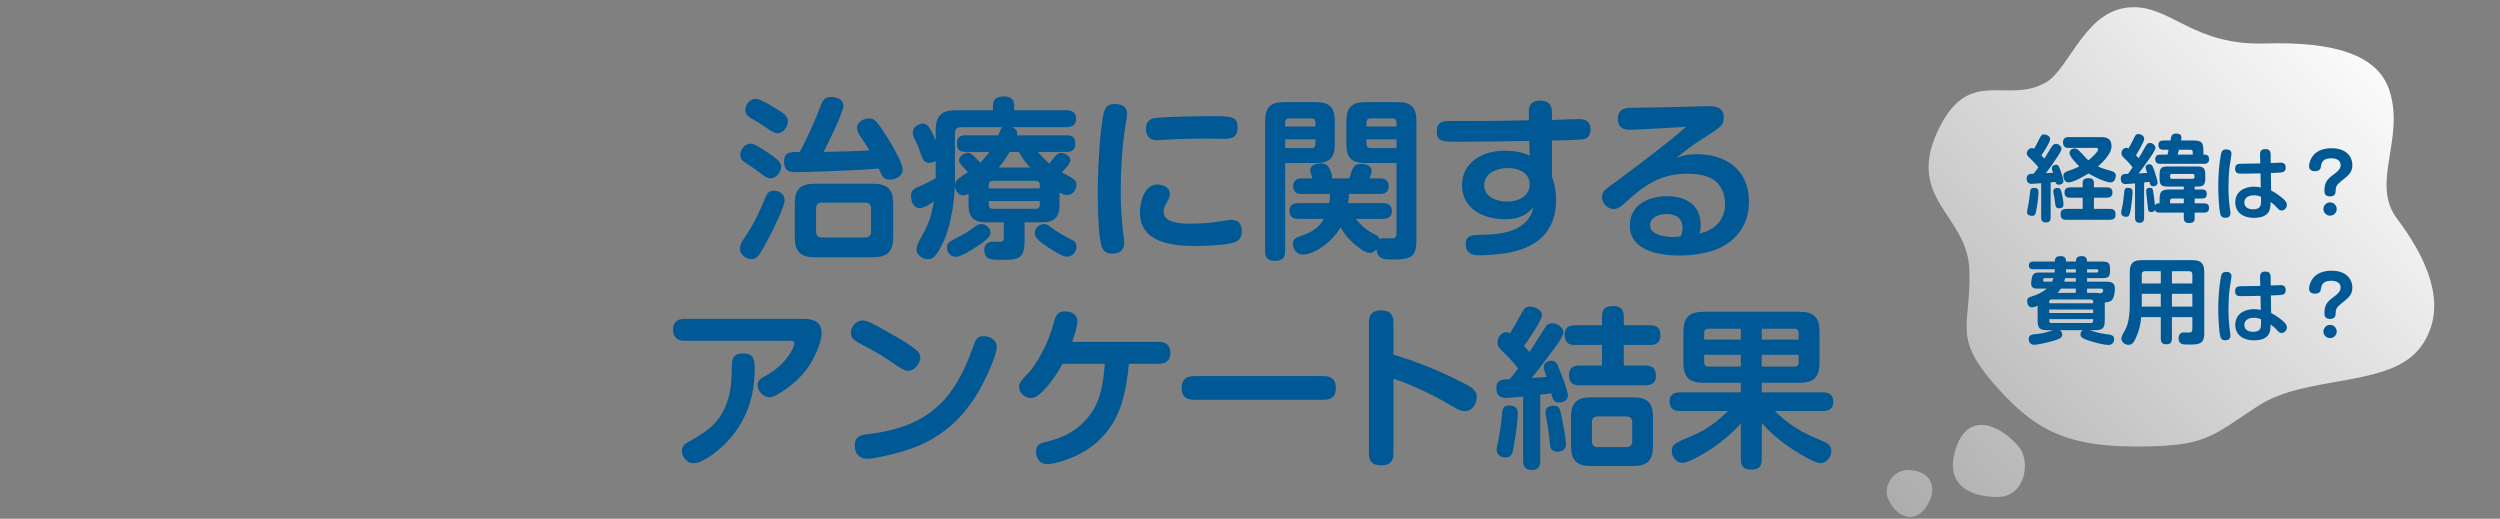 <svg width="347" height="72" viewBox="0 0 347 72" fill="none" xmlns="http://www.w3.org/2000/svg">
<rect x="0" y="0" width="347" height="72" fill="#808080" stroke="none"/>
<path d="M264.901 65.238C262.703 65.188 261.439 67.579 261.988 69.022C262.91 71.441 265.449 72.976 267.266 70.492C269.082 68.008 268.207 65.314 264.901 65.238ZM280.143 61.914C277.291 58.736 273.299 57.323 271.588 61.914C269.877 66.505 272.444 68.977 277.291 68.977C281.169 68.977 281.924 63.9 280.143 61.914ZM296.371 1.003C289.499 0.803 287.415 9.463 283.959 11.448C278.684 14.478 273.528 9.336 269.322 17.448C264.108 27.507 273.019 29.677 273.341 37.317C273.662 44.958 270.967 46.517 276.497 52.977C282.027 59.437 286.499 61.975 296.372 61.976C306.245 61.976 306.721 60.709 313.452 56.323C320.183 51.938 331.842 53.887 336.03 48.111C340.219 42.335 336.438 35.307 332.705 30.349C328.972 25.39 333.869 19.278 331.638 12.521C330.009 7.589 323.965 5.745 314.347 6.035C304.728 6.325 301.6 1.155 296.371 1.003Z" fill="url(#paint0_linear_10014_1365)"/>
<path d="M282.926 23.218C282.614 22.828 282.276 22.451 281.899 22.1C281.639 21.84 281.314 21.606 281.314 21.294C281.314 20.93 281.665 20.553 282.029 20.553C282.146 20.553 282.237 20.579 282.341 20.644C282.679 20.059 282.887 19.617 283.043 19.305C283.277 18.837 283.407 18.655 283.706 18.655C284.044 18.655 284.564 18.902 284.564 19.305C284.564 19.721 283.628 21.164 283.342 21.567C283.485 21.71 283.615 21.866 283.758 22.009C284.148 21.398 284.395 20.956 284.59 20.644C284.902 20.124 285.045 19.968 285.357 19.968C285.76 19.968 286.137 20.306 286.137 20.657C286.137 20.891 285.786 21.463 285.448 21.944C284.98 22.659 284.499 23.361 283.966 24.037C284.304 24.024 284.629 24.011 284.954 23.985C284.902 23.816 284.798 23.491 284.798 23.335C284.798 23.036 285.11 22.867 285.37 22.867C285.682 22.867 285.773 23.062 285.968 23.582C286.163 24.128 286.41 24.882 286.41 25.129C286.41 25.467 286.085 25.636 285.773 25.636C285.474 25.636 285.37 25.493 285.279 25.246C285.071 25.272 284.85 25.298 284.629 25.324V30.186C284.629 30.654 284.447 30.875 283.979 30.875C283.498 30.875 283.316 30.654 283.316 30.186V25.428C283.082 25.441 282.185 25.519 281.99 25.519C281.535 25.519 281.301 25.233 281.301 24.791C281.301 24.193 281.717 24.102 282.289 24.102C282.51 23.816 282.718 23.517 282.926 23.218ZM291.194 23.114C291.753 23.374 292.546 23.582 293.157 23.764C293.443 23.855 293.677 24.05 293.677 24.362C293.677 24.791 293.443 25.324 292.949 25.324C292.26 25.324 290.505 24.466 289.894 24.076C289.322 24.44 287.749 25.324 287.112 25.324C286.618 25.324 286.397 24.817 286.397 24.401C286.397 23.985 286.696 23.855 287.034 23.738C287.606 23.543 288.087 23.361 288.607 23.088C288.243 22.75 287.242 21.71 287.242 21.229C287.242 20.826 287.632 20.605 287.983 20.605C288.399 20.605 288.698 21.047 289.53 21.931C289.634 22.048 289.751 22.152 289.868 22.256C290.154 22.022 291.22 21.099 291.22 20.748C291.22 20.527 291.025 20.527 290.882 20.527H287.086C286.592 20.527 286.345 20.28 286.345 19.773C286.345 19.279 286.592 19.032 287.086 19.032H291.688C292.572 19.032 293.079 19.357 293.079 20.306C293.079 21.333 291.909 22.464 291.194 23.114ZM290.635 27.443V28.99H292.806C293.391 28.99 293.638 29.198 293.638 29.796C293.638 30.368 293.3 30.511 292.793 30.511H286.826C286.241 30.511 286.007 30.316 286.007 29.705C286.007 29.159 286.332 28.99 286.826 28.99H289.075V27.443H287.385C286.852 27.443 286.553 27.274 286.553 26.702C286.553 26.156 286.904 26 287.385 26H289.075V25.363C289.075 24.843 289.452 24.726 289.894 24.726C290.323 24.726 290.635 24.895 290.635 25.363V26H292.377C292.91 26 293.209 26.169 293.209 26.741C293.209 27.287 292.858 27.443 292.377 27.443H290.635ZM282.341 26.078C282.77 26.078 282.939 26.234 282.939 26.663C282.939 27.391 282.757 28.626 282.601 29.367C282.536 29.705 282.484 29.965 282.016 29.965C281.704 29.965 281.353 29.822 281.353 29.445C281.353 29.276 281.405 29.042 281.444 28.873C281.626 28.028 281.704 27.443 281.782 26.585C281.808 26.221 281.964 26.078 282.341 26.078ZM285.578 26.091C285.981 26.091 286.046 26.273 286.189 26.91C286.28 27.3 286.41 27.976 286.41 28.353C286.41 28.769 286.215 28.912 285.812 28.912C285.357 28.912 285.292 28.652 285.24 28.093C285.214 27.807 285.162 27.469 285.071 27.027C285.045 26.871 284.993 26.715 284.993 26.559C284.993 26.208 285.266 26.091 285.578 26.091ZM300.853 21.463C300.905 21.242 300.957 21.008 300.996 20.787H300.268C299.839 20.787 299.592 20.592 299.592 20.137C299.592 19.682 299.839 19.5 300.268 19.5H301.256C301.36 18.902 301.438 18.538 302.049 18.538C302.387 18.538 302.777 18.642 302.777 19.058C302.777 19.188 302.751 19.357 302.725 19.5H304.389C305.585 19.5 305.832 19.76 305.832 20.956V21.463H306.066C306.456 21.463 306.625 21.736 306.625 22.1C306.625 22.542 306.365 22.737 305.949 22.737H299.826C299.371 22.737 299.15 22.542 299.15 22.087C299.15 21.645 299.41 21.463 299.826 21.463H300.853ZM296.004 23.218C295.718 22.841 295.341 22.425 295.003 22.1C294.639 21.762 294.457 21.593 294.457 21.268C294.457 20.904 294.743 20.514 295.12 20.514C295.25 20.514 295.328 20.553 295.432 20.618C295.679 20.189 295.952 19.695 296.16 19.253C296.329 18.85 296.446 18.603 296.823 18.603C297.187 18.603 297.616 18.863 297.616 19.279C297.616 19.669 296.719 21.151 296.472 21.554C296.602 21.684 296.719 21.814 296.836 21.957C297.187 21.424 297.408 20.995 297.59 20.683C297.915 20.085 298.058 19.838 298.396 19.838C298.825 19.838 299.176 20.228 299.176 20.527C299.176 21.021 297.252 23.543 296.836 24.076C297.239 24.05 297.629 24.024 298.032 23.998C297.967 23.803 297.811 23.413 297.811 23.231C297.811 22.945 298.084 22.789 298.331 22.789C298.708 22.789 298.825 23.114 299.059 23.803C299.228 24.297 299.475 25.168 299.475 25.35C299.475 25.675 299.176 25.857 298.877 25.857C298.526 25.857 298.435 25.636 298.344 25.233C298.097 25.272 297.85 25.298 297.603 25.324V30.238C297.603 30.667 297.421 30.927 296.979 30.927C296.511 30.927 296.342 30.667 296.342 30.238V25.454C295.978 25.48 295.406 25.545 295.042 25.545C294.574 25.545 294.366 25.272 294.366 24.817C294.366 24.206 294.73 24.128 295.367 24.128C295.588 23.829 295.809 23.53 296.004 23.218ZM302.439 20.787C302.387 21.008 302.322 21.242 302.257 21.463H304.35V21.086C304.35 20.891 304.246 20.787 304.038 20.787H302.439ZM299.111 28.548C299.189 28.34 299.332 28.223 299.566 28.223H299.748V27.755C299.748 26.559 299.995 26.299 301.191 26.299H303.115V25.896H300.931C299.956 25.896 299.748 25.675 299.748 24.7V24.297C299.748 23.335 299.956 23.101 300.931 23.101H304.909C305.871 23.101 306.092 23.335 306.092 24.297V24.7C306.092 25.675 305.871 25.896 304.909 25.896H304.623V26.299H305.637C306.092 26.299 306.3 26.494 306.3 26.949C306.3 27.391 306.053 27.56 305.637 27.56H304.623V28.223H305.936C306.378 28.223 306.612 28.405 306.612 28.86C306.612 29.328 306.378 29.51 305.936 29.51H304.623V30.251C304.623 30.823 304.35 30.953 303.817 30.953C303.336 30.953 303.115 30.732 303.115 30.251V29.51H299.696C299.436 29.51 299.189 29.419 299.098 29.146C299.02 29.367 298.799 29.432 298.578 29.432C298.292 29.432 298.175 29.302 298.149 29.029C298.045 28.275 298.006 27.573 297.902 26.741C297.889 26.637 297.889 26.559 297.889 26.507C297.889 26.182 298.11 26.065 298.396 26.065C298.747 26.065 298.812 26.234 298.864 26.611C298.968 27.261 299.046 27.898 299.111 28.548ZM304.337 24.141H301.451C301.282 24.141 301.204 24.232 301.204 24.401V24.557C301.204 24.726 301.282 24.817 301.451 24.817H304.337C304.506 24.817 304.597 24.726 304.597 24.557V24.401C304.597 24.219 304.506 24.141 304.337 24.141ZM295.367 26.065C295.796 26.065 296.004 26.234 296.004 26.676C296.004 27.235 295.796 28.86 295.679 29.406C295.601 29.744 295.523 30.095 295.107 30.095C294.743 30.095 294.418 29.913 294.418 29.523C294.418 29.328 294.509 28.964 294.561 28.756C294.704 28.119 294.782 27.287 294.847 26.611C294.873 26.273 294.977 26.065 295.367 26.065ZM301.204 28.223H303.115V27.56H301.503C301.295 27.56 301.204 27.664 301.204 27.872V28.223ZM313.723 22.685L313.69 21.464C313.679 20.947 313.899 20.694 314.427 20.694C314.966 20.694 315.153 20.936 315.164 21.453L315.175 22.63C315.494 22.619 316.297 22.575 316.55 22.575C317.012 22.575 317.254 22.784 317.254 23.268C317.254 24.049 316.671 23.95 315.197 24.005L315.23 26.436C315.879 26.788 316.495 27.195 317.023 27.701C317.221 27.888 317.419 28.13 317.419 28.427C317.419 28.823 317.1 29.219 316.682 29.219C316.44 29.219 316.286 29.076 316.132 28.911C315.736 28.471 315.615 28.383 315.164 28.031C315.142 28.592 315.142 29.131 314.768 29.582C314.317 30.121 313.503 30.242 312.843 30.242C311.479 30.242 310.258 29.593 310.258 28.075C310.258 26.601 311.512 25.908 312.843 25.908C313.184 25.908 313.47 25.952 313.8 26.018L313.756 24.06C312.832 24.082 311.897 24.104 310.973 24.104C310.489 24.104 310.236 23.928 310.236 23.411C310.236 22.905 310.5 22.74 310.973 22.729C311.886 22.718 312.799 22.707 313.723 22.685ZM308.982 20.738C309.422 20.738 309.73 20.892 309.73 21.376C309.73 21.563 309.51 22.762 309.466 23.136C309.356 24.06 309.312 24.995 309.312 25.93C309.312 26.898 309.367 27.987 309.51 28.933C309.565 29.296 309.587 29.461 309.587 29.582C309.587 30.055 309.301 30.231 308.861 30.231C308.487 30.231 308.278 30.077 308.179 29.714C307.97 28.9 307.893 26.744 307.893 25.853C307.893 24.412 308.003 22.883 308.256 21.464C308.333 21.013 308.487 20.738 308.982 20.738ZM313.822 27.305C313.481 27.173 313.239 27.107 312.854 27.107C312.216 27.107 311.512 27.349 311.512 28.108C311.512 28.812 312.128 29.054 312.744 29.054C313.811 29.054 313.833 28.427 313.833 27.833C313.833 27.657 313.833 27.492 313.822 27.305ZM324.184 26.458V26.513C324.184 27.052 323.909 27.261 323.392 27.261C322.886 27.261 322.633 27.019 322.633 26.513V26.392C322.633 25.182 323.15 24.764 324.173 24.016C324.514 23.752 324.877 23.389 324.877 22.927C324.877 22.168 324.184 21.97 323.546 21.97C322.237 21.97 322.204 22.762 322.116 23.246C322.039 23.653 321.665 23.763 321.302 23.763C320.862 23.763 320.499 23.565 320.499 23.081C320.499 22.542 320.763 21.959 321.093 21.552C321.709 20.815 322.71 20.573 323.634 20.573C324.415 20.573 325.273 20.76 325.845 21.321C326.274 21.739 326.505 22.311 326.505 22.905C326.505 23.862 326.021 24.291 325.328 24.841C324.448 25.556 324.206 25.721 324.184 26.458ZM323.414 28.086C323.92 28.086 324.338 28.504 324.338 29.01C324.338 29.516 323.92 29.934 323.414 29.934C322.908 29.934 322.49 29.516 322.49 29.01C322.49 28.504 322.908 28.086 323.414 28.086ZM292.143 41.973V44.391C292.143 45.587 291.87 45.834 290.687 45.834H290.05C290.817 46.081 291.428 46.263 292.234 46.367C293.014 46.445 293.443 46.523 293.443 47.082C293.443 47.498 293.196 47.875 292.65 47.875C291.935 47.875 290.622 47.498 289.92 47.277C289.153 47.017 288.763 46.835 288.763 46.432C288.763 46.198 288.867 45.977 289.062 45.834H285.929C286.124 45.99 286.241 46.211 286.241 46.458C286.241 46.913 285.786 47.056 285.058 47.29C284.408 47.485 282.965 47.849 282.315 47.849C281.847 47.849 281.587 47.498 281.587 47.082C281.587 46.51 281.899 46.419 282.848 46.341C283.589 46.276 284.148 46.094 284.967 45.834H284.278C283.082 45.834 282.822 45.587 282.822 44.391V42.441C282.601 42.532 282.276 42.662 282.042 42.662C281.574 42.662 281.366 42.194 281.366 41.778C281.366 41.401 281.574 41.284 281.899 41.18C282.692 40.933 283.459 40.621 284.096 40.062H282.77C282.289 40.062 281.925 39.906 281.925 39.373C281.925 39.113 282.016 38.437 282.133 38.216C282.328 37.852 282.692 37.826 283.069 37.826H285.175C285.188 37.748 285.201 37.657 285.201 37.566V37.371H282.198C281.847 37.371 281.613 37.228 281.613 36.838C281.613 36.461 281.847 36.305 282.198 36.305H285.201C285.214 35.72 285.474 35.551 286.033 35.551C286.566 35.551 286.761 35.798 286.774 36.305H288.126C288.152 35.72 288.399 35.551 288.958 35.551C289.478 35.551 289.673 35.811 289.686 36.305H291.766C292.598 36.305 292.871 36.461 292.871 37.332V37.592C292.871 38.463 292.598 38.606 291.766 38.606H289.686V39.1H292.312C293.001 39.1 293.547 39.204 293.547 40.036C293.547 40.517 293.456 41.375 293.066 41.713C292.806 41.934 292.468 41.96 292.143 41.973ZM286.774 37.826H288.126V37.371H286.774V37.826ZM289.686 37.826H290.973C291.116 37.826 291.246 37.787 291.246 37.618V37.579C291.246 37.423 291.116 37.371 290.973 37.371H289.686V37.826ZM288.126 38.606H286.644C286.605 38.775 286.566 38.944 286.514 39.1H288.126V38.606ZM285.019 38.606H283.862C283.667 38.606 283.589 38.632 283.589 38.931C283.589 39.1 283.719 39.1 283.849 39.1H284.824C284.902 38.931 284.954 38.801 285.019 38.606ZM291.441 40.712C291.818 40.712 291.922 40.465 291.922 40.296C291.922 40.101 291.792 40.062 291.623 40.062H289.686V40.647H290.687C290.934 40.647 291.194 40.647 291.441 40.712ZM288.126 40.647V40.062H286.046C285.903 40.283 285.76 40.465 285.591 40.647H288.126ZM284.434 42.09H290.531V41.882C290.531 41.687 290.427 41.57 290.219 41.57H284.733C284.525 41.57 284.434 41.687 284.434 41.882V42.09ZM290.531 42.961H284.434V43.442H290.531V42.961ZM284.434 44.3V44.521C284.434 44.729 284.525 44.833 284.733 44.833H290.219C290.427 44.833 290.531 44.729 290.531 44.521V44.3H284.434ZM304.298 44.014H301.464V46.991C301.464 47.589 301.217 47.784 300.645 47.784C300.112 47.784 299.917 47.498 299.917 46.991V44.014H297.2C297.096 45.106 296.914 45.886 296.459 46.9C296.212 47.446 295.978 47.862 295.445 47.862C294.938 47.862 294.444 47.498 294.444 46.965C294.444 46.692 294.834 46.016 294.99 45.743C295.471 44.898 295.614 43.429 295.614 42.35V37.735C295.614 36.565 296.069 36.11 297.226 36.11H304.324C305.494 36.11 305.949 36.565 305.949 37.735V46.302C305.949 47.823 305.117 47.823 303.752 47.823H303.635C302.998 47.823 302.387 47.797 302.387 46.952C302.387 46.458 302.621 46.146 303.128 46.146C303.349 46.146 303.57 46.159 303.791 46.159C304.168 46.159 304.298 46.042 304.298 45.665V44.014ZM299.917 39.347V37.644H297.72C297.421 37.644 297.278 37.8 297.278 38.086V39.347H299.917ZM301.464 39.347H304.298V38.086C304.298 37.8 304.142 37.644 303.856 37.644H301.464V39.347ZM299.917 40.777H297.278V42.558H299.917V40.777ZM304.298 40.777H301.464V42.558H304.298V40.777ZM313.723 39.685L313.69 38.464C313.679 37.947 313.899 37.694 314.427 37.694C314.966 37.694 315.153 37.936 315.164 38.453L315.175 39.63C315.494 39.619 316.297 39.575 316.55 39.575C317.012 39.575 317.254 39.784 317.254 40.268C317.254 41.049 316.671 40.95 315.197 41.005L315.23 43.436C315.879 43.788 316.495 44.195 317.023 44.701C317.221 44.888 317.419 45.13 317.419 45.427C317.419 45.823 317.1 46.219 316.682 46.219C316.44 46.219 316.286 46.076 316.132 45.911C315.736 45.471 315.615 45.383 315.164 45.031C315.142 45.592 315.142 46.131 314.768 46.582C314.317 47.121 313.503 47.242 312.843 47.242C311.479 47.242 310.258 46.593 310.258 45.075C310.258 43.601 311.512 42.908 312.843 42.908C313.184 42.908 313.47 42.952 313.8 43.018L313.756 41.06C312.832 41.082 311.897 41.104 310.973 41.104C310.489 41.104 310.236 40.928 310.236 40.411C310.236 39.905 310.5 39.74 310.973 39.729C311.886 39.718 312.799 39.707 313.723 39.685ZM308.982 37.738C309.422 37.738 309.73 37.892 309.73 38.376C309.73 38.563 309.51 39.762 309.466 40.136C309.356 41.06 309.312 41.995 309.312 42.93C309.312 43.898 309.367 44.987 309.51 45.933C309.565 46.296 309.587 46.461 309.587 46.582C309.587 47.055 309.301 47.231 308.861 47.231C308.487 47.231 308.278 47.077 308.179 46.714C307.97 45.9 307.893 43.744 307.893 42.853C307.893 41.412 308.003 39.883 308.256 38.464C308.333 38.013 308.487 37.738 308.982 37.738ZM313.822 44.305C313.481 44.173 313.239 44.107 312.854 44.107C312.216 44.107 311.512 44.349 311.512 45.108C311.512 45.812 312.128 46.054 312.744 46.054C313.811 46.054 313.833 45.427 313.833 44.833C313.833 44.657 313.833 44.492 313.822 44.305ZM324.184 43.458V43.513C324.184 44.052 323.909 44.261 323.392 44.261C322.886 44.261 322.633 44.019 322.633 43.513V43.392C322.633 42.182 323.15 41.764 324.173 41.016C324.514 40.752 324.877 40.389 324.877 39.927C324.877 39.168 324.184 38.97 323.546 38.97C322.237 38.97 322.204 39.762 322.116 40.246C322.039 40.653 321.665 40.763 321.302 40.763C320.862 40.763 320.499 40.565 320.499 40.081C320.499 39.542 320.763 38.959 321.093 38.552C321.709 37.815 322.71 37.573 323.634 37.573C324.415 37.573 325.273 37.76 325.845 38.321C326.274 38.739 326.505 39.311 326.505 39.905C326.505 40.862 326.021 41.291 325.328 41.841C324.448 42.556 324.206 42.721 324.184 43.458ZM323.414 45.086C323.92 45.086 324.338 45.504 324.338 46.01C324.338 46.516 323.92 46.934 323.414 46.934C322.908 46.934 322.49 46.516 322.49 46.01C322.49 45.504 322.908 45.086 323.414 45.086Z" fill="#005895"/>
<path d="M111.013 21.089C112.069 19.073 113.029 16.985 113.845 14.849C114.181 13.961 114.421 13.457 115.357 13.457C116.077 13.457 117.061 13.769 117.061 14.657C117.061 15.617 114.877 20.009 114.325 21.089C116.437 21.041 118.573 20.993 120.685 20.873C120.253 20.129 119.797 19.481 119.437 18.953C119.077 18.425 118.957 18.089 118.957 17.729C118.957 16.937 119.893 16.433 120.613 16.433C121.069 16.433 121.405 16.601 121.741 17.009C122.293 17.681 123.037 18.881 123.517 19.649C124.021 20.489 125.293 22.649 125.293 23.585C125.293 24.449 124.261 24.929 123.517 24.929C122.701 24.929 122.437 24.497 122.221 23.945C122.149 23.777 122.077 23.585 121.981 23.393C120.709 23.489 119.437 23.585 118.165 23.633C116.269 23.729 111.973 23.897 110.245 23.897C109.213 23.897 108.829 23.393 108.829 22.385C108.829 21.137 109.573 21.089 111.013 21.089ZM103.453 15.281C103.453 14.489 104.077 13.721 104.917 13.721C105.445 13.721 106.717 14.465 107.221 14.777C108.829 15.737 109.357 16.097 109.357 16.793C109.357 17.585 108.733 18.497 107.893 18.497C107.557 18.497 107.077 18.233 106.501 17.825C105.925 17.417 105.277 16.985 104.581 16.601C103.885 16.217 103.453 15.929 103.453 15.281ZM102.757 21.497C102.757 20.729 103.405 19.937 104.197 19.937C104.701 19.937 105.733 20.609 106.429 21.089C107.485 21.785 108.421 22.385 108.421 23.153C108.421 23.897 107.725 24.761 106.933 24.761C106.549 24.761 106.165 24.497 105.613 24.089C105.205 23.777 104.725 23.417 104.101 23.009C103.165 22.409 102.757 22.169 102.757 21.497ZM123.973 28.265V32.921C123.973 34.913 123.181 35.705 121.189 35.705H113.077C111.085 35.705 110.317 34.913 110.317 32.921V28.265C110.317 26.273 111.085 25.505 113.077 25.505H121.189C123.181 25.505 123.973 26.273 123.973 28.265ZM107.437 26.465C108.205 26.465 108.901 26.969 108.901 27.785C108.901 28.721 107.197 32.105 106.669 33.089C106.357 33.689 105.637 35.081 105.205 35.561C104.965 35.825 104.677 35.969 104.317 35.969C103.549 35.969 102.709 35.345 102.709 34.529C102.709 34.217 102.781 33.857 103.021 33.497C103.405 32.921 103.669 32.465 103.933 32.081C104.797 30.761 105.637 28.865 106.261 27.377C106.501 26.801 106.741 26.465 107.437 26.465ZM120.085 28.121H114.085C113.557 28.121 113.269 28.409 113.269 28.937V32.153C113.269 32.681 113.557 32.969 114.085 32.969H120.085C120.613 32.969 120.901 32.681 120.901 32.153V28.937C120.901 28.361 120.613 28.121 120.085 28.121ZM147.061 26.705V28.481C147.061 30.113 146.341 30.857 144.685 30.857H142.213V33.353C142.213 35.969 141.373 36.065 139.021 36.065C137.653 36.065 136.621 36.065 136.621 34.721C136.621 33.953 137.053 33.545 137.797 33.545C138.109 33.545 138.421 33.569 138.733 33.569C139.237 33.569 139.333 33.401 139.333 32.921V30.857H136.789C135.181 30.857 134.437 30.113 134.437 28.505V26.897C134.197 27.017 133.981 27.113 133.693 27.113C133.021 27.113 132.589 26.441 132.517 25.841C132.421 28.121 132.061 30.617 131.269 32.777C130.981 33.545 130.213 35.201 129.589 35.705C129.373 35.897 129.061 35.969 128.773 35.969C128.053 35.969 127.213 35.417 127.213 34.625C127.213 34.193 127.405 33.761 127.621 33.377C128.701 31.457 129.229 30.377 129.613 27.953C129.133 28.313 128.245 28.889 127.645 28.889C126.781 28.889 126.445 27.929 126.445 27.209C126.445 26.417 126.901 26.129 127.549 25.889C128.365 25.577 129.133 25.169 129.877 24.737V22.337C129.589 22.505 129.325 22.601 128.989 22.601C128.293 22.601 128.077 22.169 127.741 21.161C127.621 20.825 127.357 20.105 127.165 19.745C126.901 19.241 126.685 18.785 126.685 18.401C126.685 17.705 127.429 17.153 128.101 17.153C128.893 17.153 129.277 18.113 129.877 19.529V18.065C129.877 16.073 130.669 15.305 132.661 15.305H137.821V14.561C137.821 13.625 138.565 13.385 139.357 13.385C140.125 13.385 140.773 13.697 140.773 14.561V15.305H147.949C148.813 15.305 149.365 15.593 149.365 16.529C149.365 17.393 148.693 17.657 147.949 17.657H140.485C140.893 17.825 141.181 18.041 141.181 18.545C141.181 18.641 141.181 18.713 141.157 18.785H148.045C148.789 18.785 149.245 18.977 149.245 19.937C149.245 20.777 148.837 21.089 148.045 21.089H144.037C144.541 21.641 145.069 22.217 145.645 22.697C146.653 21.329 146.893 21.233 147.301 21.233C147.805 21.233 148.573 21.641 148.573 22.217C148.573 22.673 147.733 23.561 147.397 23.921C149.029 24.809 149.413 25.001 149.413 25.601C149.413 26.345 148.909 27.065 148.117 27.065C147.709 27.065 147.397 26.897 147.061 26.705ZM136.045 22.577C136.525 22.121 136.957 21.617 137.341 21.089H134.029C133.165 21.089 132.829 20.753 132.829 19.889C132.829 19.073 133.261 18.785 134.029 18.785H138.565C138.733 18.305 138.877 17.897 139.141 17.657H133.381C132.829 17.657 132.541 17.921 132.541 18.473V25.529C132.661 24.977 133.357 24.521 134.365 23.897C133.285 22.769 133.117 22.601 133.117 22.265C133.117 21.689 133.837 21.209 134.365 21.209C134.701 21.209 134.917 21.401 135.397 21.881C135.613 22.097 135.829 22.337 136.045 22.577ZM142.981 23.249C142.333 22.529 141.877 21.953 141.421 21.089H140.149C139.693 21.857 139.213 22.553 138.637 23.249H142.981ZM137.245 26.153H144.325V25.673C144.325 25.289 144.133 25.097 143.749 25.097H137.821C137.413 25.097 137.245 25.289 137.245 25.673V26.153ZM137.245 27.905V28.409C137.245 28.793 137.413 28.985 137.821 28.985H143.749C144.133 28.985 144.325 28.793 144.325 28.409V27.905H137.245ZM137.485 32.297C137.485 32.945 136.429 33.689 135.397 34.337C134.773 34.745 133.357 35.657 132.661 35.657C131.869 35.657 131.437 34.961 131.437 34.361C131.437 33.713 131.797 33.521 133.117 32.849C134.077 32.369 134.533 32.057 135.349 31.433C135.637 31.217 135.877 31.097 136.237 31.097C136.933 31.097 137.485 31.721 137.485 32.297ZM148.069 35.633C147.445 35.633 145.741 34.529 145.165 34.121C144.469 33.641 143.629 33.041 143.629 32.345C143.629 31.673 144.229 31.097 144.901 31.097C145.237 31.097 145.453 31.241 145.717 31.433C146.749 32.225 147.685 32.729 148.837 33.329C149.221 33.521 149.413 33.785 149.413 34.241C149.413 34.937 148.861 35.633 148.069 35.633ZM154.741 14.441C155.605 14.441 156.445 14.753 156.445 15.761C156.445 16.097 156.349 16.721 156.277 17.057C155.773 19.841 155.557 23.657 155.557 26.513C155.557 28.217 155.629 29.945 155.821 31.625C155.869 32.057 156.037 33.281 156.037 33.641C156.037 34.745 155.437 35.201 154.357 35.201C153.565 35.201 153.109 34.865 152.869 34.097C152.437 32.561 152.365 28.361 152.365 26.633C152.365 24.017 152.629 18.065 153.205 15.665C153.421 14.777 153.829 14.441 154.741 14.441ZM171.781 17.705C171.781 18.857 171.181 19.265 170.101 19.265C169.309 19.265 168.517 19.241 167.725 19.241C165.589 19.241 163.765 19.241 161.629 19.409C161.317 19.433 160.861 19.457 160.645 19.457C159.637 19.457 159.061 18.953 159.061 17.921C159.061 17.033 159.421 16.529 160.309 16.385C161.533 16.193 166.405 16.121 168.901 16.121C171.133 16.121 171.781 16.361 171.781 17.705ZM170.821 30.521C171.877 30.521 172.357 31.025 172.357 32.081C172.357 32.777 172.141 33.305 171.445 33.593C170.437 34.025 167.245 34.145 166.045 34.145C162.805 34.145 158.221 33.761 158.221 29.465C158.221 28.073 158.845 25.601 160.621 25.601C161.389 25.601 162.373 26.009 162.373 26.897C162.373 27.305 162.229 27.593 162.037 27.929C161.773 28.385 161.509 28.865 161.509 29.393C161.509 30.953 163.885 31.049 165.181 31.049C166.621 31.049 168.061 30.929 169.597 30.689C169.909 30.641 170.509 30.521 170.821 30.521ZM188.173 30.377C188.773 31.097 189.493 31.817 190.333 32.273C191.005 32.633 191.365 32.753 191.509 33.233C191.749 33.065 191.869 33.065 192.157 33.065C192.445 33.065 192.757 33.089 193.045 33.089C193.669 33.089 193.837 32.921 193.837 32.297V22.625H189.493C187.621 22.625 186.877 21.905 186.877 20.033V16.793C186.877 14.921 187.621 14.177 189.493 14.177H194.005C195.877 14.177 196.597 14.921 196.597 16.793V33.209C196.597 34.793 196.357 35.537 195.277 35.849C194.821 35.969 194.221 36.017 193.453 36.017H193.141C192.109 36.017 191.197 35.969 191.053 34.601C190.789 34.889 190.525 35.105 190.117 35.105C189.445 35.105 188.341 34.217 187.861 33.761C187.069 33.065 186.589 32.441 186.061 31.553C184.909 33.641 182.293 35.345 180.877 35.345C179.941 35.345 179.461 34.553 179.461 33.857C179.461 33.281 179.725 33.041 180.253 32.873C181.741 32.345 182.965 31.841 183.757 30.377H180.229C179.461 30.377 178.981 30.089 178.981 29.273C178.981 28.457 179.461 28.193 180.229 28.193H184.501C184.573 27.737 184.597 27.377 184.621 26.921H180.589C179.917 26.921 179.485 26.513 179.485 25.841C179.485 25.169 179.917 24.761 180.589 24.761H182.173C182.077 24.473 181.861 23.849 181.861 23.609C181.861 22.889 182.773 22.673 183.325 22.673C184.093 22.673 184.381 23.009 184.669 23.681C184.837 24.089 184.909 24.449 184.909 24.593C184.909 24.641 184.885 24.713 184.861 24.761H187.285C187.741 23.249 187.885 22.745 188.941 22.745C189.517 22.745 190.381 22.961 190.381 23.681C190.381 24.041 190.189 24.425 190.093 24.761H191.653C192.325 24.761 192.757 25.169 192.757 25.841C192.757 26.513 192.325 26.921 191.653 26.921H187.237C187.213 27.353 187.189 27.761 187.117 28.193H191.941C192.709 28.193 193.189 28.481 193.189 29.321C193.189 30.113 192.661 30.377 191.941 30.377H188.173ZM178.381 22.625V34.889C178.381 35.873 177.877 36.209 176.917 36.209C176.029 36.209 175.597 35.777 175.597 34.889V16.793C175.597 14.921 176.341 14.177 178.213 14.177H182.653C184.525 14.177 185.269 14.921 185.269 16.793V20.033C185.269 21.905 184.525 22.625 182.653 22.625H178.381ZM193.837 17.561V17.009C193.837 16.625 193.645 16.433 193.261 16.433H190.237C189.853 16.433 189.661 16.625 189.661 17.009V17.561H193.837ZM182.581 17.561V17.009C182.581 16.625 182.389 16.433 182.029 16.433H178.957C178.573 16.433 178.381 16.625 178.381 17.009V17.561H182.581ZM193.837 20.561V19.337H189.661V19.985C189.661 20.345 189.853 20.561 190.237 20.561H193.837ZM178.381 20.561H182.029C182.389 20.561 182.581 20.345 182.581 19.985V19.337H178.381V20.561ZM215.413 19.505V24.545C215.821 25.673 215.989 26.561 215.989 27.761C215.989 32.297 213.109 34.529 208.909 35.153C207.877 35.297 206.389 35.441 205.357 35.441C204.277 35.441 203.437 35.129 203.437 33.881C203.437 32.633 204.349 32.609 205.813 32.585C208.693 32.537 212.149 32.009 212.845 28.769C211.645 30.089 210.589 30.425 208.837 30.425C205.909 30.425 202.933 28.985 202.933 25.697C202.933 22.457 205.909 20.921 208.765 20.921C209.965 20.921 211.261 21.065 212.317 21.617L212.269 19.553C209.221 19.625 206.197 19.673 202.213 19.673C200.101 19.673 199.429 19.625 199.429 18.209C199.429 16.961 200.197 16.793 201.277 16.793H203.941C206.701 16.793 209.461 16.769 212.221 16.697L212.197 15.593C212.173 14.513 212.677 13.961 213.781 13.961C214.861 13.961 215.413 14.489 215.413 15.545V16.649C216.661 16.601 218.365 16.529 219.181 16.529C220.189 16.529 220.765 16.913 220.765 17.993C220.765 18.545 220.525 19.145 219.925 19.289C219.349 19.457 216.229 19.481 215.413 19.505ZM206.005 25.697C206.005 27.377 207.733 27.977 209.149 27.977C210.637 27.977 212.317 27.353 212.317 25.601C212.317 23.921 210.709 23.321 209.293 23.321C207.853 23.321 206.005 23.993 206.005 25.697ZM232.675 21.929C233.707 21.521 234.403 21.401 235.531 21.401C239.659 21.401 242.755 23.657 242.755 28.001C242.755 31.001 241.171 33.377 238.387 34.553C236.755 35.225 234.811 35.465 233.059 35.465C230.371 35.465 226.219 34.817 226.219 31.313C226.219 28.433 228.811 27.233 231.355 27.233C233.995 27.233 236.059 28.409 236.059 31.289C236.059 31.745 236.011 31.985 235.867 32.417C238.027 31.961 239.443 30.497 239.443 28.265C239.443 26.729 238.723 25.289 237.283 24.641C236.371 24.233 235.243 24.113 234.259 24.113C230.587 24.113 228.427 25.505 225.451 28.241C225.019 28.625 224.587 29.009 223.987 29.009C223.123 29.009 222.355 28.217 222.355 27.353C222.355 26.657 222.811 26.321 223.315 25.937C225.619 24.257 232.195 19.337 234.019 17.609C231.619 17.729 229.891 17.849 227.515 17.969C227.011 17.993 226.363 18.017 226.195 18.017C225.139 18.017 224.563 17.561 224.563 16.481C224.563 15.353 225.235 14.993 226.267 14.969C229.075 14.921 232.123 14.873 234.667 14.801C235.507 14.777 236.347 14.729 237.187 14.729C238.315 14.729 239.251 14.993 239.251 16.313C239.251 17.345 239.011 17.561 236.275 19.289C235.003 20.081 233.851 20.969 232.675 21.929ZM233.299 32.801C233.443 32.393 233.539 32.105 233.539 31.673C233.539 30.233 232.579 29.705 231.259 29.705C230.323 29.705 229.027 30.137 229.027 31.265C229.027 32.633 231.235 32.897 232.219 32.897C232.603 32.897 232.891 32.873 233.299 32.801ZM109.67 47.305H95.006C93.998 47.305 93.422 46.801 93.422 45.769C93.422 44.737 93.998 44.257 95.006 44.257H111.59C112.934 44.257 114.038 44.689 114.038 46.225C114.038 47.737 112.838 50.161 111.782 51.481C110.774 52.753 109.478 53.833 108.086 54.649C107.702 54.889 107.222 55.129 106.79 55.129C105.926 55.129 105.158 54.265 105.158 53.425C105.158 52.945 105.446 52.609 106.022 52.297C107.63 51.433 108.83 50.425 109.79 48.841C109.958 48.553 110.246 48.001 110.246 47.665C110.246 47.329 109.934 47.305 109.67 47.305ZM103.142 49.057C104.654 49.057 104.75 49.969 104.75 51.145C104.75 54.745 103.79 57.961 101.438 60.745C100.742 61.585 99.302 62.953 97.934 63.721C97.334 64.057 96.734 64.297 96.23 64.297C95.342 64.297 94.646 63.409 94.646 62.569C94.646 61.897 95.054 61.609 95.582 61.321C97.838 60.049 99.518 59.017 100.622 56.569C101.534 54.529 101.534 52.945 101.582 50.569C101.606 49.513 102.086 49.057 103.142 49.057ZM118.094 46.177C118.094 45.361 118.862 44.473 119.702 44.473C120.158 44.473 120.83 44.761 121.574 45.169C122.702 45.769 123.782 46.393 124.862 47.017C125.534 47.401 126.902 48.265 127.406 48.793C127.622 49.033 127.742 49.393 127.742 49.705C127.742 50.305 126.998 51.457 126.11 51.457C125.534 51.457 125.078 51.193 123.542 50.113C122.246 49.201 120.734 48.409 119.294 47.641C118.67 47.305 118.094 46.945 118.094 46.177ZM136.502 46.657C137.39 46.657 138.35 47.161 138.35 48.169C138.35 48.913 137.75 50.377 137.438 51.097C136.166 54.025 134.63 56.689 132.23 58.849C129.494 61.321 126.59 62.473 122.678 63.313C121.814 63.505 120.95 63.673 120.35 63.673C119.222 63.673 118.646 62.905 118.646 61.849C118.646 60.601 119.39 60.385 120.446 60.265C124.79 59.761 127.958 58.489 130.358 56.209C132.35 54.337 133.838 51.625 134.99 48.337C135.422 47.089 135.614 46.657 136.502 46.657ZM148.814 47.449H160.862C161.87 47.449 162.446 47.953 162.446 48.985C162.446 50.017 161.87 50.497 160.862 50.497H156.686C156.494 52.537 156.23 54.361 155.582 56.305C154.766 58.777 153.086 61.057 150.686 62.545C149.414 63.337 146.822 64.417 145.358 64.417C144.35 64.417 143.798 63.625 143.798 62.689C143.798 61.777 144.35 61.513 145.118 61.345C147.71 60.745 149.654 59.737 151.286 57.577C152.846 55.537 153.134 52.969 153.35 50.497H147.47C146.63 52.033 145.646 53.497 144.35 54.673C143.966 55.009 143.582 55.249 143.078 55.249C142.262 55.249 141.446 54.553 141.446 53.689C141.446 53.089 141.926 52.609 142.934 51.553C143.654 50.785 144.638 49.009 145.094 48.025C145.598 46.969 145.982 45.865 146.318 44.593C146.558 43.729 146.822 43.225 147.806 43.225C148.742 43.225 149.534 43.609 149.534 44.641C149.534 45.361 149.054 46.753 148.814 47.449ZM183.642 55.489H165.786C164.61 55.489 164.01 55.033 164.01 53.809C164.01 52.633 164.682 52.201 165.786 52.201H183.642C184.794 52.201 185.418 52.633 185.418 53.857C185.418 55.081 184.794 55.489 183.642 55.489ZM193.41 49.225C196.65 50.185 199.818 51.481 202.842 53.017C204.114 53.665 204.978 54.097 204.978 55.105C204.978 56.041 204.33 57.073 203.298 57.073C202.722 57.073 202.17 56.737 201.234 56.185C198.93 54.817 195.93 53.377 193.41 52.561V62.929C193.41 64.105 192.882 64.585 191.706 64.585C190.53 64.585 190.002 64.105 190.002 62.929V44.761C190.002 43.561 190.554 43.081 191.73 43.081C192.906 43.081 193.41 43.609 193.41 44.761V49.225ZM225.378 45.145H229.026C230.034 45.145 230.466 45.553 230.466 46.561C230.466 47.521 229.914 47.881 229.026 47.881H225.378V50.737H228.378C229.386 50.737 229.842 51.169 229.842 52.177C229.842 53.137 229.266 53.473 228.378 53.473H219.21C218.226 53.473 217.77 53.065 217.77 52.057C217.77 51.097 218.346 50.737 219.21 50.737H222.354V47.881H218.634C217.626 47.881 217.17 47.473 217.17 46.441C217.17 45.505 217.746 45.145 218.634 45.145H222.354V43.945C222.354 42.793 222.882 42.481 223.986 42.481C224.97 42.481 225.378 43.009 225.378 43.945V45.145ZM210.714 51.145C210.186 50.449 209.514 49.705 208.89 49.105C208.098 48.337 207.858 48.097 207.858 47.521C207.858 46.849 208.338 46.105 209.082 46.105C209.298 46.105 209.418 46.153 209.586 46.249C210.282 45.169 210.69 44.377 211.002 43.801C211.506 42.865 211.698 42.553 212.37 42.553C213.162 42.553 214.026 43.105 214.026 43.729C214.026 44.473 212.058 47.305 211.53 48.025C211.794 48.289 212.034 48.577 212.298 48.865C212.706 48.241 214.458 45.409 214.65 45.193C214.866 44.953 215.13 44.881 215.442 44.881C216.234 44.881 217.002 45.481 217.002 46.153C217.002 46.825 215.274 48.985 214.794 49.633C214.074 50.593 213.354 51.529 212.61 52.465C213.282 52.417 213.978 52.369 214.65 52.321C214.53 51.937 214.266 51.241 214.266 50.881C214.266 50.305 214.938 50.065 215.322 50.065C216.114 50.065 216.21 50.689 216.954 52.585C217.146 53.065 217.626 54.409 217.626 54.889C217.626 55.561 216.978 55.873 216.402 55.873C215.73 55.873 215.514 55.489 215.322 54.601C214.818 54.673 214.29 54.721 213.786 54.769V63.961C213.786 64.777 213.45 65.233 212.61 65.233C211.746 65.233 211.41 64.777 211.41 63.961V55.033C210.978 55.081 209.418 55.225 208.962 55.225C208.074 55.225 207.69 54.745 207.69 53.881C207.69 52.729 208.362 52.681 209.562 52.609C209.97 52.129 210.354 51.649 210.714 51.145ZM229.434 57.913V61.897C229.434 63.889 228.666 64.681 226.674 64.681H220.842C218.85 64.681 218.058 63.889 218.058 61.897V57.913C218.058 55.921 218.85 55.153 220.842 55.153H226.674C228.666 55.153 229.434 55.897 229.434 57.913ZM209.466 56.281C210.258 56.281 210.666 56.593 210.666 57.409C210.666 58.513 210.306 60.913 210.09 62.065C209.97 62.737 209.85 63.505 209.01 63.505C208.458 63.505 207.738 63.241 207.738 62.425C207.738 62.233 207.786 61.945 207.834 61.753C208.098 60.505 208.338 59.305 208.506 57.265C208.554 56.665 208.794 56.281 209.466 56.281ZM215.682 56.305C216.402 56.305 216.522 56.713 216.714 57.673C216.906 58.609 217.362 60.841 217.362 61.681C217.362 62.401 216.762 62.689 216.162 62.689C215.634 62.689 215.226 62.377 215.178 61.993C215.154 61.705 215.058 60.937 215.01 60.481C214.914 59.569 214.722 58.537 214.554 57.577C214.53 57.457 214.506 57.289 214.506 57.193C214.506 56.521 215.106 56.305 215.682 56.305ZM225.714 57.793H221.778C221.226 57.793 220.962 58.057 220.962 58.609V61.225C220.962 61.777 221.226 62.065 221.778 62.065H225.714C226.266 62.065 226.554 61.801 226.554 61.225V58.609C226.554 58.033 226.29 57.817 225.714 57.793ZM244.53 53.137V54.457H253.002C253.866 54.457 254.466 54.793 254.466 55.753C254.466 56.713 253.866 57.049 253.002 57.049H246.354C247.002 57.721 247.746 58.321 248.49 58.873C250.194 60.073 251.346 60.505 253.218 61.321C253.818 61.585 254.178 61.921 254.178 62.617C254.178 63.433 253.554 64.273 252.69 64.273C251.73 64.273 249.162 62.617 248.298 62.017C246.906 61.057 245.634 59.977 244.53 58.705V63.745C244.53 64.849 244.026 65.185 242.994 65.185C242.01 65.185 241.626 64.681 241.626 63.745V58.777C240.474 60.097 239.106 61.225 237.666 62.209C236.874 62.737 234.426 64.249 233.562 64.249C232.674 64.249 232.05 63.457 232.05 62.617C232.05 61.729 232.338 61.537 234.834 60.505C236.826 59.689 238.338 58.537 239.85 57.049H233.178C232.266 57.049 231.738 56.689 231.738 55.705C231.738 54.793 232.338 54.457 233.178 54.457H241.626V53.137H236.49C234.498 53.137 233.658 52.369 233.658 50.353V46.033C233.658 44.017 234.498 43.273 236.49 43.273H249.738C251.73 43.273 252.546 44.017 252.546 46.033V50.353C252.546 52.369 251.73 53.137 249.738 53.137H244.53ZM241.626 47.137V45.625H237.114C236.73 45.625 236.538 45.817 236.538 46.201V47.137H241.626ZM244.53 47.137H249.642V46.201C249.642 45.817 249.45 45.625 249.066 45.625H244.53V47.137ZM241.626 49.249H236.538V50.305C236.538 50.689 236.73 50.881 237.114 50.881H241.626V49.249ZM244.53 49.249V50.881H249.066C249.45 50.881 249.642 50.689 249.642 50.305V49.249H244.53Z" fill="#005895"/>
<defs>
<linearGradient id="paint0_linear_10014_1365" x1="327.998" y1="0.977" x2="222.2" y2="102.665" gradientUnits="userSpaceOnUse">
<stop stop-color="white"/>
<stop offset="1" stop-color="white" stop-opacity="0"/>
</linearGradient>
</defs>
</svg>
